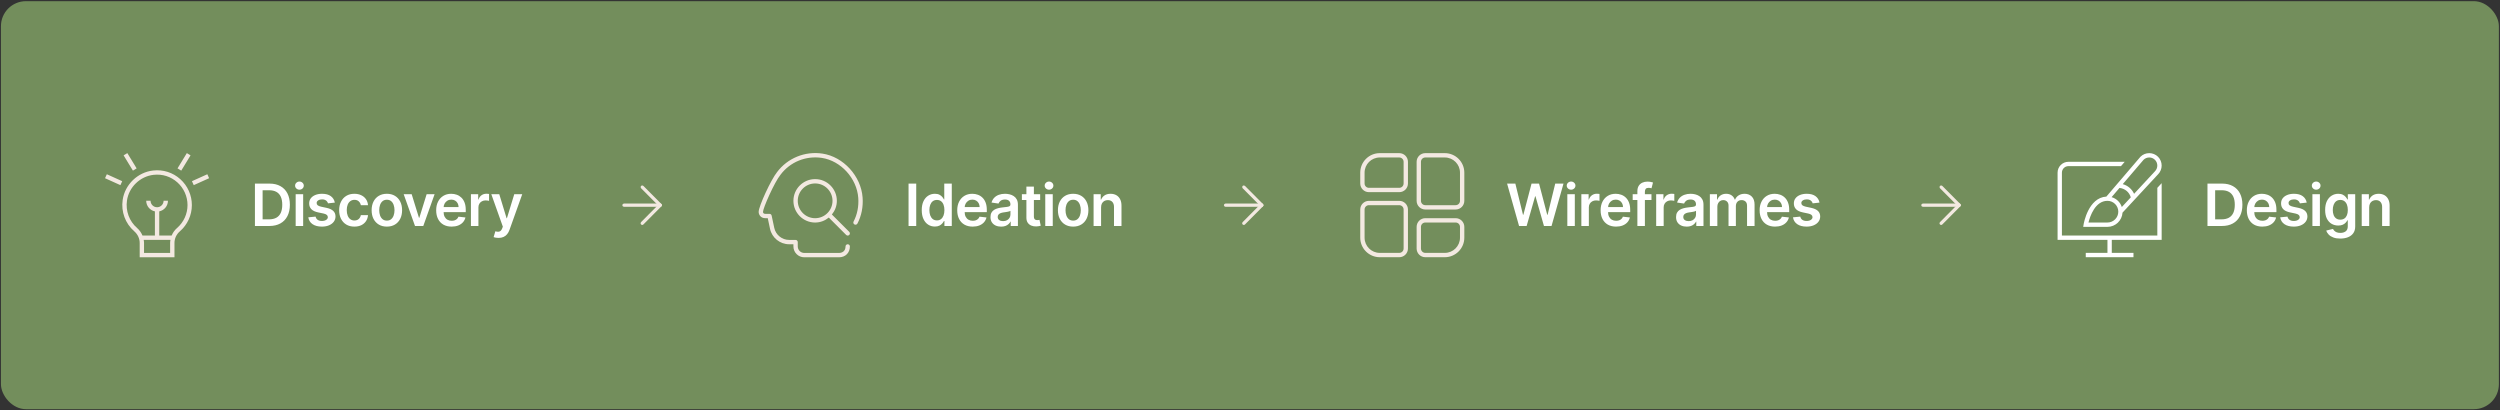 <svg width="1201" height="197" viewBox="0 0 1201 197" fill="none" xmlns="http://www.w3.org/2000/svg">
<rect x="0" y="0" width="1201" height="197" fill="#333333" stroke="none"/>
<rect x="0.461" y="0.566" width="1200" height="196" rx="12" fill="#738E5C"/>
<path d="M63.854 81.973L59.386 74.635L61.168 73.551L65.638 80.889L63.854 81.973ZM92.172 98.517C92.172 103.369 90.063 107.975 86.384 111.156C84.753 112.564 83.817 114.584 83.817 116.698V123.583H67.107V116.7C67.107 114.597 66.154 112.56 64.492 111.112C60.184 107.361 58.104 101.719 58.933 96.016C60.003 88.662 66.154 82.732 73.561 81.911C78.38 81.376 83.017 82.851 86.606 86.061C90.142 89.23 92.172 93.767 92.172 98.515V98.517ZM81.728 116.698C81.728 116.199 81.812 115.714 81.889 115.227H69.031C69.11 115.714 69.193 116.203 69.193 116.7V121.494H81.726V116.698H81.728ZM90.084 98.517C90.084 94.364 88.308 90.391 85.213 87.62C82.075 84.812 78.031 83.517 73.789 83.989C67.314 84.706 61.935 89.89 61.001 96.319C60.274 101.314 62.092 106.256 65.862 109.537C67.017 110.542 67.873 111.785 68.439 113.139H74.415V101.544C72.034 101.059 70.238 98.949 70.238 96.428H72.327C72.327 98.156 73.732 99.561 75.46 99.561C77.187 99.561 78.593 98.156 78.593 96.428H80.682C80.682 98.951 78.885 101.059 76.504 101.544V113.139H82.47C83.03 111.791 83.874 110.561 85.014 109.575C88.235 106.793 90.084 102.761 90.084 98.517ZM91.537 74.635L89.754 73.549L85.284 80.887L87.067 81.973L91.537 74.635ZM99.6 83.705L92.214 87.041L93.075 88.946L100.461 85.61L99.6 83.705ZM50.461 85.61L57.847 88.946L58.708 87.041L51.322 83.705L50.461 85.61Z" fill="#F3E9E1"/>
<path d="M129.37 108.566H122.469V88.202H129.509C131.531 88.202 133.268 88.61 134.719 89.425C136.178 90.234 137.298 91.397 138.08 92.915C138.862 94.433 139.254 96.25 139.254 98.364C139.254 100.485 138.859 102.308 138.07 103.833C137.288 105.358 136.158 106.528 134.68 107.343C133.208 108.158 131.438 108.566 129.37 108.566ZM126.158 105.374H129.191C130.61 105.374 131.793 105.116 132.741 104.599C133.689 104.075 134.401 103.296 134.879 102.262C135.356 101.221 135.594 99.922 135.594 98.364C135.594 96.806 135.356 95.514 134.879 94.486C134.401 93.452 133.695 92.68 132.761 92.17C131.833 91.653 130.679 91.394 129.3 91.394H126.158V105.374ZM142.039 108.566V93.293H145.639V108.566H142.039ZM143.849 91.126C143.279 91.126 142.788 90.937 142.378 90.559C141.967 90.174 141.761 89.714 141.761 89.177C141.761 88.633 141.967 88.172 142.378 87.795C142.788 87.41 143.279 87.218 143.849 87.218C144.426 87.218 144.916 87.41 145.321 87.795C145.732 88.172 145.937 88.633 145.937 89.177C145.937 89.714 145.732 90.174 145.321 90.559C144.916 90.937 144.426 91.126 143.849 91.126ZM160.851 97.33L157.57 97.688C157.477 97.357 157.315 97.045 157.083 96.753C156.857 96.462 156.552 96.226 156.168 96.047C155.784 95.868 155.313 95.779 154.756 95.779C154.007 95.779 153.377 95.941 152.867 96.266C152.363 96.591 152.114 97.012 152.121 97.529C152.114 97.973 152.277 98.334 152.608 98.613C152.946 98.891 153.503 99.12 154.279 99.299L156.884 99.856C158.329 100.167 159.403 100.661 160.105 101.337C160.815 102.013 161.173 102.898 161.179 103.992C161.173 104.953 160.891 105.802 160.334 106.538C159.784 107.267 159.018 107.837 158.037 108.248C157.056 108.659 155.929 108.864 154.657 108.864C152.787 108.864 151.283 108.473 150.142 107.691C149.002 106.902 148.323 105.805 148.104 104.4L151.614 104.062C151.773 104.751 152.111 105.271 152.628 105.623C153.145 105.974 153.818 106.15 154.647 106.15C155.502 106.15 156.188 105.974 156.705 105.623C157.229 105.271 157.49 104.837 157.49 104.32C157.49 103.883 157.321 103.521 156.983 103.236C156.652 102.951 156.135 102.733 155.432 102.58L152.827 102.033C151.362 101.728 150.278 101.215 149.576 100.492C148.873 99.763 148.525 98.841 148.532 97.728C148.525 96.787 148.78 95.971 149.297 95.282C149.821 94.586 150.547 94.049 151.475 93.671C152.409 93.287 153.487 93.094 154.706 93.094C156.496 93.094 157.905 93.475 158.932 94.238C159.966 95 160.606 96.031 160.851 97.33ZM170.249 108.864C168.725 108.864 167.416 108.529 166.322 107.86C165.235 107.19 164.396 106.266 163.806 105.086C163.223 103.899 162.931 102.534 162.931 100.989C162.931 99.438 163.229 98.069 163.826 96.883C164.423 95.689 165.264 94.761 166.352 94.099C167.445 93.429 168.738 93.094 170.229 93.094C171.469 93.094 172.566 93.323 173.521 93.78C174.482 94.231 175.247 94.871 175.818 95.699C176.388 96.521 176.712 97.483 176.792 98.583H173.352C173.212 97.847 172.881 97.234 172.357 96.743C171.84 96.246 171.148 95.998 170.279 95.998C169.543 95.998 168.897 96.197 168.34 96.594C167.783 96.985 167.349 97.549 167.038 98.285C166.733 99.02 166.58 99.902 166.58 100.93C166.58 101.97 166.733 102.865 167.038 103.614C167.343 104.357 167.77 104.93 168.32 105.334C168.877 105.732 169.53 105.931 170.279 105.931C170.809 105.931 171.283 105.832 171.701 105.633C172.125 105.427 172.48 105.132 172.765 104.748C173.05 104.363 173.246 103.896 173.352 103.346H176.792C176.706 104.426 176.388 105.384 175.837 106.219C175.287 107.048 174.538 107.698 173.59 108.168C172.642 108.632 171.529 108.864 170.249 108.864ZM185.849 108.864C184.358 108.864 183.065 108.536 181.972 107.88C180.878 107.224 180.029 106.306 179.426 105.126C178.83 103.946 178.531 102.567 178.531 100.989C178.531 99.412 178.83 98.029 179.426 96.843C180.029 95.656 180.878 94.735 181.972 94.079C183.065 93.422 184.358 93.094 185.849 93.094C187.341 93.094 188.634 93.422 189.727 94.079C190.821 94.735 191.666 95.656 192.263 96.843C192.866 98.029 193.168 99.412 193.168 100.989C193.168 102.567 192.866 103.946 192.263 105.126C191.666 106.306 190.821 107.224 189.727 107.88C188.634 108.536 187.341 108.864 185.849 108.864ZM185.869 105.981C186.678 105.981 187.354 105.759 187.898 105.314C188.441 104.864 188.846 104.261 189.111 103.505C189.383 102.749 189.519 101.907 189.519 100.979C189.519 100.045 189.383 99.199 189.111 98.444C188.846 97.681 188.441 97.075 187.898 96.624C187.354 96.173 186.678 95.948 185.869 95.948C185.041 95.948 184.351 96.173 183.801 96.624C183.258 97.075 182.85 97.681 182.578 98.444C182.313 99.199 182.18 100.045 182.18 100.979C182.18 101.907 182.313 102.749 182.578 103.505C182.85 104.261 183.258 104.864 183.801 105.314C184.351 105.759 185.041 105.981 185.869 105.981ZM208.785 93.293L203.346 108.566H199.369L193.93 93.293H197.768L201.278 104.638H201.437L204.957 93.293H208.785ZM216.958 108.864C215.427 108.864 214.104 108.546 212.99 107.91C211.883 107.267 211.032 106.359 210.435 105.185C209.839 104.005 209.54 102.617 209.54 101.019C209.54 99.448 209.839 98.069 210.435 96.883C211.038 95.689 211.88 94.761 212.961 94.099C214.041 93.429 215.311 93.094 216.769 93.094C217.71 93.094 218.598 93.247 219.434 93.552C220.276 93.85 221.018 94.314 221.661 94.944C222.311 95.573 222.821 96.376 223.192 97.35C223.563 98.318 223.749 99.471 223.749 100.81V101.914H211.231V99.488H220.299C220.292 98.798 220.143 98.185 219.851 97.648C219.56 97.105 219.152 96.677 218.628 96.366C218.111 96.054 217.508 95.898 216.819 95.898C216.083 95.898 215.437 96.077 214.88 96.435C214.323 96.787 213.889 97.251 213.577 97.827C213.272 98.397 213.116 99.024 213.11 99.707V101.824C213.11 102.713 213.272 103.475 213.597 104.111C213.922 104.741 214.376 105.225 214.959 105.563C215.543 105.895 216.225 106.06 217.008 106.06C217.531 106.06 218.005 105.987 218.429 105.841C218.854 105.689 219.222 105.467 219.533 105.175C219.845 104.884 220.08 104.522 220.239 104.091L223.6 104.469C223.388 105.358 222.983 106.133 222.387 106.796C221.797 107.452 221.041 107.963 220.12 108.327C219.198 108.685 218.144 108.864 216.958 108.864ZM226.234 108.566V93.293H229.724V95.839H229.883C230.162 94.957 230.639 94.278 231.315 93.8C231.998 93.316 232.777 93.074 233.652 93.074C233.851 93.074 234.073 93.084 234.318 93.104C234.57 93.118 234.779 93.141 234.944 93.174V96.485C234.792 96.432 234.55 96.385 234.218 96.346C233.894 96.299 233.579 96.276 233.274 96.276C232.618 96.276 232.028 96.419 231.504 96.704C230.987 96.982 230.579 97.37 230.281 97.867C229.983 98.364 229.834 98.938 229.834 99.587V108.566H226.234ZM239.478 114.293C238.987 114.293 238.533 114.253 238.116 114.174C237.705 114.101 237.376 114.015 237.131 113.915L237.966 111.111C238.49 111.264 238.957 111.337 239.368 111.33C239.779 111.323 240.141 111.194 240.452 110.942C240.77 110.697 241.039 110.286 241.258 109.709L241.566 108.884L236.027 93.293H239.846L243.366 104.827H243.525L247.054 93.293H250.883L244.768 110.415C244.482 111.224 244.105 111.917 243.634 112.493C243.163 113.077 242.587 113.521 241.904 113.826C241.228 114.137 240.419 114.293 239.478 114.293Z" fill="white"/>
<path d="M317.04 98.857H299.747C299.67 98.857 299.596 98.826 299.542 98.772C299.488 98.718 299.457 98.644 299.457 98.567C299.457 98.49 299.488 98.416 299.542 98.361C299.596 98.307 299.67 98.276 299.747 98.276H317.04C317.117 98.276 317.191 98.307 317.245 98.361C317.3 98.416 317.33 98.49 317.33 98.567C317.33 98.644 317.3 98.718 317.245 98.772C317.191 98.826 317.117 98.857 317.04 98.857Z" fill="#E85913" stroke="#F3E9E1"/>
<path d="M317.165 98.857C317.126 98.857 317.088 98.849 317.053 98.834C317.018 98.819 316.986 98.797 316.959 98.77L308.311 90.061C308.257 90.006 308.226 89.932 308.227 89.855C308.227 89.778 308.258 89.704 308.312 89.65C308.367 89.596 308.441 89.566 308.518 89.566C308.595 89.566 308.669 89.597 308.723 89.652L317.383 98.363C317.422 98.404 317.45 98.456 317.46 98.512C317.471 98.568 317.465 98.626 317.443 98.678C317.421 98.731 317.384 98.776 317.337 98.808C317.289 98.84 317.233 98.857 317.176 98.857H317.165Z" fill="#E85913" stroke="#F3E9E1"/>
<path d="M308.516 107.566C308.459 107.565 308.403 107.548 308.355 107.517C308.308 107.485 308.271 107.44 308.249 107.387C308.227 107.335 308.221 107.277 308.232 107.221C308.243 107.165 308.27 107.113 308.31 107.072L316.957 98.364C317.011 98.307 317.085 98.275 317.163 98.273C317.202 98.272 317.24 98.279 317.276 98.293C317.312 98.307 317.345 98.328 317.372 98.355C317.4 98.381 317.423 98.413 317.438 98.449C317.454 98.484 317.462 98.522 317.463 98.561C317.464 98.599 317.457 98.637 317.443 98.673C317.429 98.709 317.408 98.742 317.381 98.77L308.733 107.479C308.705 107.507 308.671 107.53 308.634 107.545C308.596 107.56 308.556 107.567 308.516 107.566Z" fill="#E85913" stroke="#F3E9E1"/>
<path d="M411.905 107.396C411.635 107.907 411.003 108.104 410.496 107.834C409.987 107.567 409.789 106.937 410.058 106.426C411.832 103.043 412.61 99.099 412.307 95.021C411.615 85.645 403.918 77.225 394.789 75.85C387.149 74.706 379.553 77.807 374.949 83.957C371.988 87.617 366.548 99.98 366.548 101.789C366.562 102.212 366.771 102.736 367.687 102.736H369.682C370.175 102.736 370.596 103.081 370.698 103.563L371.953 109.468C372.664 112.822 375.667 115.255 379.098 115.255H382.199C382.775 115.255 383.242 115.722 383.242 116.298V118.385C383.242 120.111 384.647 121.515 386.372 121.515H403.067C404.511 121.515 406.197 120.695 406.197 118.385C406.197 117.809 406.665 117.342 407.241 117.342C407.817 117.342 408.284 117.809 408.284 118.385C408.284 121.457 406.139 123.602 403.067 123.602H386.372C383.495 123.602 381.155 121.263 381.155 118.385V117.342H379.098C374.688 117.342 370.826 114.212 369.912 109.9L368.833 104.821H367.687C365.321 104.821 364.461 103.008 364.461 101.787C364.461 99.107 370.413 86.246 373.303 82.674C378.347 75.942 386.721 72.523 395.102 73.79C405.156 75.303 413.63 84.56 414.392 94.869C414.722 99.337 413.862 103.669 411.907 107.398L411.905 107.396ZM402.026 96.478C402.026 98.978 401.105 101.244 399.634 103.043L407.981 111.39C408.388 111.797 408.388 112.459 407.981 112.866C407.777 113.07 407.51 113.17 407.243 113.17C406.976 113.17 406.708 113.068 406.504 112.866L398.157 104.518C396.358 105.99 394.092 106.91 391.592 106.91C385.838 106.91 381.158 102.229 381.158 96.476C381.158 90.722 385.838 86.042 391.592 86.042C397.345 86.042 402.026 90.722 402.026 96.476V96.478ZM399.939 96.478C399.939 91.874 396.195 88.131 391.592 88.131C386.988 88.131 383.244 91.874 383.244 96.478C383.244 101.081 386.988 104.825 391.592 104.825C396.195 104.825 399.939 101.081 399.939 96.478Z" fill="#F3E9E1"/>
<path d="M440.158 88.202V108.566H436.469V88.202H440.158ZM449.102 108.834C447.902 108.834 446.828 108.526 445.88 107.91C444.932 107.293 444.183 106.398 443.633 105.225C443.083 104.052 442.808 102.627 442.808 100.949C442.808 99.252 443.086 97.821 443.643 96.654C444.206 95.481 444.965 94.596 445.92 93.999C446.874 93.396 447.938 93.094 449.112 93.094C450.006 93.094 450.742 93.247 451.319 93.552C451.896 93.85 452.353 94.211 452.691 94.635C453.029 95.053 453.291 95.448 453.477 95.819H453.626V88.202H457.235V108.566H453.695V106.16H453.477C453.291 106.531 453.023 106.925 452.671 107.343C452.32 107.754 451.856 108.105 451.279 108.397C450.702 108.689 449.977 108.834 449.102 108.834ZM450.106 105.881C450.868 105.881 451.518 105.676 452.055 105.265C452.592 104.847 452.999 104.267 453.278 103.525C453.556 102.782 453.695 101.917 453.695 100.93C453.695 99.942 453.556 99.083 453.278 98.354C453.006 97.625 452.602 97.058 452.065 96.654C451.534 96.25 450.881 96.047 450.106 96.047C449.304 96.047 448.634 96.256 448.097 96.674C447.56 97.091 447.156 97.668 446.884 98.404C446.612 99.14 446.477 99.982 446.477 100.93C446.477 101.884 446.612 102.736 446.884 103.485C447.163 104.227 447.57 104.814 448.107 105.245C448.651 105.669 449.317 105.881 450.106 105.881ZM467.272 108.864C465.741 108.864 464.418 108.546 463.305 107.91C462.198 107.267 461.346 106.359 460.749 105.185C460.153 104.005 459.854 102.617 459.854 101.019C459.854 99.448 460.153 98.069 460.749 96.883C461.353 95.689 462.194 94.761 463.275 94.099C464.355 93.429 465.625 93.094 467.083 93.094C468.024 93.094 468.913 93.247 469.748 93.552C470.59 93.85 471.332 94.314 471.975 94.944C472.625 95.573 473.135 96.376 473.506 97.35C473.878 98.318 474.063 99.471 474.063 100.81V101.914H461.545V99.488H470.613C470.606 98.798 470.457 98.185 470.166 97.648C469.874 97.105 469.466 96.677 468.942 96.366C468.425 96.054 467.822 95.898 467.133 95.898C466.397 95.898 465.751 96.077 465.194 96.435C464.637 96.787 464.203 97.251 463.891 97.827C463.586 98.397 463.431 99.024 463.424 99.707V101.824C463.424 102.713 463.586 103.475 463.911 104.111C464.236 104.741 464.69 105.225 465.273 105.563C465.857 105.895 466.54 106.06 467.322 106.06C467.845 106.06 468.319 105.987 468.744 105.841C469.168 105.689 469.536 105.467 469.847 105.175C470.159 104.884 470.394 104.522 470.553 104.091L473.914 104.469C473.702 105.358 473.298 106.133 472.701 106.796C472.111 107.452 471.355 107.963 470.434 108.327C469.513 108.685 468.459 108.864 467.272 108.864ZM480.943 108.874C479.975 108.874 479.104 108.702 478.328 108.357C477.559 108.006 476.949 107.489 476.499 106.806C476.054 106.123 475.832 105.281 475.832 104.28C475.832 103.419 475.992 102.706 476.31 102.143C476.628 101.579 477.062 101.128 477.612 100.79C478.162 100.452 478.782 100.197 479.472 100.025C480.168 99.846 480.887 99.716 481.629 99.637C482.524 99.544 483.25 99.461 483.807 99.388C484.364 99.309 484.768 99.189 485.02 99.03C485.278 98.865 485.408 98.609 485.408 98.265V98.205C485.408 97.456 485.186 96.876 484.742 96.465C484.297 96.054 483.658 95.849 482.822 95.849C481.941 95.849 481.242 96.041 480.724 96.425C480.214 96.81 479.869 97.264 479.69 97.787L476.33 97.31C476.595 96.382 477.032 95.607 477.642 94.984C478.252 94.354 478.998 93.883 479.879 93.572C480.761 93.253 481.735 93.094 482.803 93.094C483.538 93.094 484.271 93.18 485 93.353C485.729 93.525 486.395 93.81 486.999 94.208C487.602 94.599 488.086 95.133 488.45 95.809C488.822 96.485 489.007 97.33 489.007 98.344V108.566H485.547V106.468H485.428C485.209 106.892 484.901 107.29 484.503 107.661C484.112 108.026 483.618 108.321 483.021 108.546C482.431 108.765 481.739 108.874 480.943 108.874ZM481.878 106.229C482.6 106.229 483.227 106.087 483.757 105.802C484.287 105.51 484.695 105.126 484.98 104.648C485.272 104.171 485.418 103.651 485.418 103.087V101.288C485.305 101.38 485.113 101.466 484.841 101.546C484.576 101.626 484.278 101.695 483.946 101.755C483.615 101.814 483.287 101.868 482.962 101.914C482.637 101.96 482.355 102 482.117 102.033C481.58 102.106 481.099 102.225 480.675 102.391C480.251 102.557 479.916 102.789 479.67 103.087C479.425 103.379 479.303 103.757 479.303 104.221C479.303 104.884 479.545 105.384 480.028 105.722C480.512 106.06 481.129 106.229 481.878 106.229ZM499.693 93.293V96.077H490.913V93.293H499.693ZM493.081 89.634H496.68V103.972C496.68 104.456 496.753 104.827 496.899 105.086C497.051 105.338 497.25 105.51 497.495 105.603C497.741 105.696 498.012 105.742 498.311 105.742C498.536 105.742 498.742 105.725 498.927 105.692C499.119 105.659 499.265 105.629 499.365 105.603L499.971 108.417C499.779 108.483 499.504 108.556 499.146 108.636C498.795 108.715 498.364 108.761 497.853 108.775C496.952 108.801 496.14 108.665 495.417 108.367C494.695 108.062 494.121 107.591 493.697 106.955C493.28 106.319 493.074 105.523 493.081 104.569V89.634ZM502.143 108.566V93.293H505.743V108.566H502.143ZM503.953 91.126C503.383 91.126 502.892 90.937 502.481 90.559C502.07 90.174 501.865 89.714 501.865 89.177C501.865 88.633 502.07 88.172 502.481 87.795C502.892 87.41 503.383 87.218 503.953 87.218C504.53 87.218 505.02 87.41 505.424 87.795C505.835 88.172 506.041 88.633 506.041 89.177C506.041 89.714 505.835 90.174 505.424 90.559C505.02 90.937 504.53 91.126 503.953 91.126ZM515.546 108.864C514.054 108.864 512.762 108.536 511.668 107.88C510.574 107.224 509.726 106.306 509.123 105.126C508.526 103.946 508.228 102.567 508.228 100.989C508.228 99.412 508.526 98.029 509.123 96.843C509.726 95.656 510.574 94.735 511.668 94.079C512.762 93.422 514.054 93.094 515.546 93.094C517.037 93.094 518.33 93.422 519.424 94.079C520.517 94.735 521.363 95.656 521.959 96.843C522.562 98.029 522.864 99.412 522.864 100.989C522.864 102.567 522.562 103.946 521.959 105.126C521.363 106.306 520.517 107.224 519.424 107.88C518.33 108.536 517.037 108.864 515.546 108.864ZM515.566 105.981C516.374 105.981 517.051 105.759 517.594 105.314C518.138 104.864 518.542 104.261 518.807 103.505C519.079 102.749 519.215 101.907 519.215 100.979C519.215 100.045 519.079 99.199 518.807 98.444C518.542 97.681 518.138 97.075 517.594 96.624C517.051 96.173 516.374 95.948 515.566 95.948C514.737 95.948 514.048 96.173 513.498 96.624C512.954 97.075 512.546 97.681 512.275 98.444C512.009 99.199 511.877 100.045 511.877 100.979C511.877 101.907 512.009 102.749 512.275 103.505C512.546 104.261 512.954 104.864 513.498 105.314C514.048 105.759 514.737 105.981 515.566 105.981ZM528.959 99.617V108.566H525.359V93.293H528.799V95.888H528.978C529.33 95.033 529.89 94.354 530.659 93.85C531.434 93.346 532.392 93.094 533.532 93.094C534.586 93.094 535.504 93.32 536.287 93.77C537.076 94.221 537.685 94.874 538.116 95.729C538.554 96.584 538.769 97.622 538.763 98.841V108.566H535.163V99.398C535.163 98.377 534.898 97.579 534.368 97.002C533.844 96.425 533.118 96.137 532.19 96.137C531.56 96.137 531 96.276 530.51 96.555C530.026 96.826 529.645 97.221 529.366 97.738C529.094 98.255 528.959 98.881 528.959 99.617Z" fill="white"/>
<path d="M606.04 98.857H588.747C588.67 98.857 588.596 98.826 588.542 98.772C588.488 98.718 588.457 98.644 588.457 98.567C588.457 98.49 588.488 98.416 588.542 98.361C588.596 98.307 588.67 98.276 588.747 98.276H606.04C606.117 98.276 606.191 98.307 606.245 98.361C606.3 98.416 606.33 98.49 606.33 98.567C606.33 98.644 606.3 98.718 606.245 98.772C606.191 98.826 606.117 98.857 606.04 98.857Z" fill="#E85913" stroke="#F3E9E1"/>
<path d="M606.165 98.857C606.126 98.857 606.088 98.849 606.053 98.834C606.018 98.819 605.986 98.797 605.959 98.77L597.311 90.061C597.257 90.006 597.226 89.932 597.227 89.855C597.227 89.778 597.258 89.704 597.312 89.65C597.367 89.596 597.441 89.566 597.518 89.566C597.595 89.566 597.669 89.597 597.723 89.652L606.383 98.363C606.422 98.404 606.45 98.456 606.46 98.512C606.471 98.568 606.465 98.626 606.443 98.678C606.421 98.731 606.384 98.776 606.337 98.808C606.289 98.84 606.233 98.857 606.176 98.857H606.165Z" fill="#E85913" stroke="#F3E9E1"/>
<path d="M597.516 107.566C597.459 107.565 597.403 107.548 597.355 107.517C597.308 107.485 597.271 107.44 597.249 107.387C597.227 107.335 597.221 107.277 597.232 107.221C597.243 107.165 597.27 107.113 597.31 107.072L605.957 98.364C606.011 98.307 606.085 98.275 606.163 98.273C606.202 98.272 606.24 98.279 606.276 98.293C606.312 98.307 606.345 98.328 606.372 98.355C606.4 98.381 606.423 98.413 606.438 98.449C606.454 98.484 606.462 98.522 606.463 98.561C606.464 98.599 606.457 98.637 606.443 98.673C606.429 98.709 606.408 98.742 606.381 98.77L597.733 107.479C597.705 107.507 597.671 107.53 597.634 107.545C597.596 107.56 597.556 107.567 597.516 107.566Z" fill="#E85913" stroke="#F3E9E1"/>
<g clip-path="url(#clip0_582_10080)">
<path d="M672.211 96.483H657.628C655.33 96.483 653.461 98.351 653.461 100.649V114.191C653.461 119.36 657.667 123.566 662.836 123.566H672.211C674.509 123.566 676.378 121.697 676.378 119.399V100.649C676.378 98.351 674.509 96.483 672.211 96.483ZM674.294 119.399C674.294 120.549 673.361 121.483 672.211 121.483H662.836C658.815 121.483 655.544 118.212 655.544 114.191V100.649C655.544 99.499 656.478 98.566 657.628 98.566H672.211C673.361 98.566 674.294 99.499 674.294 100.649V119.399ZM672.211 73.566H662.836C657.667 73.566 653.461 77.772 653.461 82.941V88.149C653.461 90.447 655.33 92.316 657.628 92.316H672.211C674.509 92.316 676.378 90.447 676.378 88.149V77.733C676.378 75.435 674.509 73.566 672.211 73.566ZM674.294 88.149C674.294 89.299 673.361 90.233 672.211 90.233H657.628C656.478 90.233 655.544 89.299 655.544 88.149V82.941C655.544 78.92 658.815 75.649 662.836 75.649H672.211C673.361 75.649 674.294 76.583 674.294 77.733V88.149ZM699.294 104.816H684.711C682.413 104.816 680.544 106.685 680.544 108.983V119.399C680.544 121.697 682.413 123.566 684.711 123.566H694.086C699.255 123.566 703.461 119.36 703.461 114.191V108.983C703.461 106.685 701.592 104.816 699.294 104.816ZM701.378 114.191C701.378 118.212 698.107 121.483 694.086 121.483H684.711C683.561 121.483 682.628 120.549 682.628 119.399V108.983C682.628 107.833 683.561 106.899 684.711 106.899H699.294C700.444 106.899 701.378 107.833 701.378 108.983V114.191ZM694.086 73.566H684.711C682.413 73.566 680.544 75.435 680.544 77.733V96.483C680.544 98.781 682.413 100.649 684.711 100.649H699.294C701.592 100.649 703.461 98.781 703.461 96.483V82.941C703.461 77.772 699.255 73.566 694.086 73.566ZM701.378 96.483C701.378 97.633 700.444 98.566 699.294 98.566H684.711C683.561 98.566 682.628 97.633 682.628 96.483V77.733C682.628 76.583 683.561 75.649 684.711 75.649H694.086C698.107 75.649 701.378 78.92 701.378 82.941V96.483Z" fill="#F3E9E1"/>
</g>
<path d="M729.755 108.566L724.008 88.202H727.975L731.644 103.167H731.833L735.751 88.202H739.36L743.288 103.177H743.467L747.136 88.202H751.103L745.356 108.566H741.717L737.64 94.278H737.481L733.394 108.566H729.755ZM752.942 108.566V93.293H756.541V108.566H752.942ZM754.751 91.126C754.181 91.126 753.691 90.937 753.28 90.559C752.869 90.174 752.663 89.714 752.663 89.177C752.663 88.633 752.869 88.172 753.28 87.795C753.691 87.41 754.181 87.218 754.751 87.218C755.328 87.218 755.819 87.41 756.223 87.795C756.634 88.172 756.84 88.633 756.84 89.177C756.84 89.714 756.634 90.174 756.223 90.559C755.819 90.937 755.328 91.126 754.751 91.126ZM759.683 108.566V93.293H763.173V95.839H763.332C763.61 94.957 764.087 94.278 764.764 93.8C765.446 93.316 766.225 93.074 767.1 93.074C767.299 93.074 767.521 93.084 767.766 93.104C768.018 93.118 768.227 93.141 768.393 93.174V96.485C768.24 96.432 767.998 96.385 767.667 96.346C767.342 96.299 767.027 96.276 766.722 96.276C766.066 96.276 765.476 96.419 764.952 96.704C764.435 96.982 764.028 97.37 763.729 97.867C763.431 98.364 763.282 98.938 763.282 99.587V108.566H759.683ZM776.357 108.864C774.825 108.864 773.503 108.546 772.389 107.91C771.282 107.267 770.43 106.359 769.834 105.185C769.237 104.005 768.939 102.617 768.939 101.019C768.939 99.448 769.237 98.069 769.834 96.883C770.437 95.689 771.279 94.761 772.359 94.099C773.44 93.429 774.709 93.094 776.168 93.094C777.109 93.094 777.997 93.247 778.832 93.552C779.674 93.85 780.417 94.314 781.06 94.944C781.709 95.573 782.22 96.376 782.591 97.35C782.962 98.318 783.148 99.471 783.148 100.81V101.914H770.629V99.488H779.697C779.691 98.798 779.542 98.185 779.25 97.648C778.958 97.105 778.551 96.677 778.027 96.366C777.51 96.054 776.907 95.898 776.217 95.898C775.482 95.898 774.835 96.077 774.278 96.435C773.722 96.787 773.287 97.251 772.976 97.827C772.671 98.397 772.515 99.024 772.509 99.707V101.824C772.509 102.713 772.671 103.475 772.996 104.111C773.321 104.741 773.775 105.225 774.358 105.563C774.941 105.895 775.624 106.06 776.406 106.06C776.93 106.06 777.404 105.987 777.828 105.841C778.252 105.689 778.62 105.467 778.932 105.175C779.243 104.884 779.479 104.522 779.638 104.091L782.999 104.469C782.787 105.358 782.382 106.133 781.786 106.796C781.196 107.452 780.44 107.963 779.519 108.327C778.597 108.685 777.543 108.864 776.357 108.864ZM793.369 93.293V96.077H784.34V93.293H793.369ZM786.597 108.566V91.851C786.597 90.824 786.809 89.969 787.234 89.286C787.665 88.603 788.241 88.093 788.964 87.755C789.686 87.417 790.488 87.248 791.37 87.248C791.993 87.248 792.547 87.297 793.031 87.397C793.514 87.496 793.872 87.586 794.104 87.665L793.389 90.449C793.236 90.403 793.044 90.357 792.812 90.31C792.58 90.257 792.321 90.231 792.036 90.231C791.367 90.231 790.893 90.393 790.614 90.718C790.343 91.036 790.207 91.493 790.207 92.09V108.566H786.597ZM795.628 108.566V93.293H799.118V95.839H799.277C799.555 94.957 800.032 94.278 800.709 93.8C801.391 93.316 802.17 93.074 803.045 93.074C803.244 93.074 803.466 93.084 803.711 93.104C803.963 93.118 804.172 93.141 804.338 93.174V96.485C804.185 96.432 803.943 96.385 803.612 96.346C803.287 96.299 802.972 96.276 802.667 96.276C802.011 96.276 801.421 96.419 800.897 96.704C800.38 96.982 799.973 97.37 799.674 97.867C799.376 98.364 799.227 98.938 799.227 99.587V108.566H795.628ZM810.291 108.874C809.323 108.874 808.451 108.702 807.676 108.357C806.907 108.006 806.297 107.489 805.846 106.806C805.402 106.123 805.18 105.281 805.18 104.28C805.18 103.419 805.339 102.706 805.657 102.143C805.975 101.579 806.409 101.128 806.96 100.79C807.51 100.452 808.13 100.197 808.819 100.025C809.515 99.846 810.234 99.716 810.977 99.637C811.872 99.544 812.597 99.461 813.154 99.388C813.711 99.309 814.115 99.189 814.367 99.03C814.626 98.865 814.755 98.609 814.755 98.265V98.205C814.755 97.456 814.533 96.876 814.089 96.465C813.645 96.054 813.005 95.849 812.17 95.849C811.288 95.849 810.589 96.041 810.072 96.425C809.561 96.81 809.217 97.264 809.038 97.787L805.677 97.31C805.942 96.382 806.38 95.607 806.989 94.984C807.599 94.354 808.345 93.883 809.227 93.572C810.108 93.253 811.083 93.094 812.15 93.094C812.886 93.094 813.618 93.18 814.347 93.353C815.077 93.525 815.743 93.81 816.346 94.208C816.949 94.599 817.433 95.133 817.798 95.809C818.169 96.485 818.354 97.33 818.354 98.344V108.566H814.894V106.468H814.775C814.556 106.892 814.248 107.29 813.85 107.661C813.459 108.026 812.965 108.321 812.369 108.546C811.779 108.765 811.086 108.874 810.291 108.874ZM811.225 106.229C811.948 106.229 812.574 106.087 813.104 105.802C813.635 105.51 814.042 105.126 814.327 104.648C814.619 104.171 814.765 103.651 814.765 103.087V101.288C814.652 101.38 814.46 101.466 814.188 101.546C813.923 101.626 813.625 101.695 813.293 101.755C812.962 101.814 812.634 101.868 812.309 101.914C811.984 101.96 811.702 102 811.464 102.033C810.927 102.106 810.446 102.225 810.022 102.391C809.598 102.557 809.263 102.789 809.018 103.087C808.773 103.379 808.65 103.757 808.65 104.221C808.65 104.884 808.892 105.384 809.376 105.722C809.86 106.06 810.476 106.229 811.225 106.229ZM821.414 108.566V93.293H824.854V95.888H825.033C825.351 95.013 825.878 94.331 826.614 93.84C827.35 93.343 828.228 93.094 829.249 93.094C830.283 93.094 831.155 93.346 831.864 93.85C832.58 94.347 833.084 95.027 833.375 95.888H833.535C833.873 95.04 834.443 94.364 835.245 93.86C836.053 93.35 837.011 93.094 838.118 93.094C839.524 93.094 840.67 93.538 841.559 94.427C842.447 95.315 842.891 96.611 842.891 98.314V108.566H839.282V98.871C839.282 97.923 839.03 97.231 838.526 96.793C838.022 96.349 837.406 96.127 836.677 96.127C835.808 96.127 835.129 96.399 834.638 96.942C834.154 97.479 833.912 98.179 833.912 99.04V108.566H830.383V98.722C830.383 97.933 830.144 97.304 829.667 96.833C829.196 96.362 828.58 96.127 827.817 96.127C827.3 96.127 826.83 96.26 826.405 96.525C825.981 96.783 825.643 97.151 825.391 97.628C825.139 98.099 825.013 98.649 825.013 99.279V108.566H821.414ZM852.744 108.864C851.213 108.864 849.89 108.546 848.777 107.91C847.67 107.267 846.818 106.359 846.221 105.185C845.625 104.005 845.326 102.617 845.326 101.019C845.326 99.448 845.625 98.069 846.221 96.883C846.825 95.689 847.666 94.761 848.747 94.099C849.827 93.429 851.097 93.094 852.555 93.094C853.496 93.094 854.385 93.247 855.22 93.552C856.062 93.85 856.804 94.314 857.447 94.944C858.097 95.573 858.607 96.376 858.978 97.35C859.35 98.318 859.535 99.471 859.535 100.81V101.914H847.017V99.488H856.085C856.078 98.798 855.929 98.185 855.638 97.648C855.346 97.105 854.938 96.677 854.415 96.366C853.897 96.054 853.294 95.898 852.605 95.898C851.869 95.898 851.223 96.077 850.666 96.435C850.109 96.787 849.675 97.251 849.363 97.827C849.058 98.397 848.903 99.024 848.896 99.707V101.824C848.896 102.713 849.058 103.475 849.383 104.111C849.708 104.741 850.162 105.225 850.745 105.563C851.329 105.895 852.012 106.06 852.794 106.06C853.317 106.06 853.791 105.987 854.216 105.841C854.64 105.689 855.008 105.467 855.319 105.175C855.631 104.884 855.866 104.522 856.025 104.091L859.386 104.469C859.174 105.358 858.77 106.133 858.173 106.796C857.583 107.452 856.827 107.963 855.906 108.327C854.985 108.685 853.931 108.864 852.744 108.864ZM874.091 97.33L870.81 97.688C870.717 97.357 870.555 97.045 870.323 96.753C870.098 96.462 869.793 96.226 869.408 96.047C869.024 95.868 868.553 95.779 867.996 95.779C867.247 95.779 866.617 95.941 866.107 96.266C865.603 96.591 865.355 97.012 865.361 97.529C865.355 97.973 865.517 98.334 865.849 98.613C866.187 98.891 866.743 99.12 867.519 99.299L870.124 99.856C871.569 100.167 872.643 100.661 873.346 101.337C874.055 102.013 874.413 102.898 874.42 103.992C874.413 104.953 874.131 105.802 873.574 106.538C873.024 107.267 872.259 107.837 871.277 108.248C870.296 108.659 869.17 108.864 867.897 108.864C866.027 108.864 864.523 108.473 863.383 107.691C862.242 106.902 861.563 105.805 861.344 104.4L864.854 104.062C865.013 104.751 865.351 105.271 865.868 105.623C866.385 105.974 867.058 106.15 867.887 106.15C868.742 106.15 869.428 105.974 869.945 105.623C870.469 105.271 870.731 104.837 870.731 104.32C870.731 103.883 870.562 103.521 870.224 103.236C869.892 102.951 869.375 102.733 868.672 102.58L866.067 102.033C864.602 101.728 863.518 101.215 862.816 100.492C862.113 99.763 861.765 98.841 861.772 97.728C861.765 96.787 862.02 95.971 862.537 95.282C863.061 94.586 863.787 94.049 864.715 93.671C865.65 93.287 866.727 93.094 867.947 93.094C869.736 93.094 871.145 93.475 872.172 94.238C873.206 95 873.846 96.031 874.091 97.33Z" fill="white"/>
<path d="M941.04 98.857H923.747C923.67 98.857 923.596 98.826 923.542 98.772C923.488 98.718 923.457 98.644 923.457 98.567C923.457 98.49 923.488 98.416 923.542 98.361C923.596 98.307 923.67 98.276 923.747 98.276H941.04C941.117 98.276 941.191 98.307 941.245 98.361C941.3 98.416 941.33 98.49 941.33 98.567C941.33 98.644 941.3 98.718 941.245 98.772C941.191 98.826 941.117 98.857 941.04 98.857Z" fill="#E85913" stroke="#F3E9E1"/>
<path d="M941.165 98.857C941.126 98.857 941.088 98.849 941.053 98.834C941.018 98.819 940.986 98.797 940.959 98.77L932.311 90.061C932.257 90.006 932.226 89.932 932.227 89.855C932.227 89.778 932.258 89.704 932.312 89.65C932.367 89.596 932.441 89.566 932.518 89.566C932.595 89.566 932.669 89.597 932.723 89.652L941.383 98.363C941.422 98.404 941.45 98.456 941.46 98.512C941.471 98.568 941.465 98.626 941.443 98.678C941.421 98.731 941.384 98.776 941.337 98.808C941.289 98.84 941.233 98.857 941.176 98.857H941.165Z" fill="#E85913" stroke="#F3E9E1"/>
<path d="M932.516 107.566C932.459 107.565 932.403 107.548 932.355 107.517C932.308 107.485 932.271 107.44 932.249 107.387C932.227 107.335 932.221 107.277 932.232 107.221C932.243 107.165 932.27 107.113 932.31 107.072L940.957 98.364C941.011 98.307 941.085 98.275 941.163 98.273C941.202 98.272 941.24 98.279 941.276 98.293C941.312 98.307 941.345 98.328 941.372 98.355C941.4 98.381 941.423 98.413 941.438 98.449C941.454 98.484 941.462 98.522 941.463 98.561C941.464 98.599 941.457 98.637 941.443 98.673C941.429 98.709 941.408 98.742 941.381 98.77L932.733 107.479C932.705 107.507 932.671 107.53 932.634 107.545C932.596 107.56 932.556 107.567 932.516 107.566Z" fill="#E85913" stroke="#F3E9E1"/>
<path d="M1038.46 87.995V115.232H1014.5V121.482H1024.92V123.566H1002V121.482H1012.42V115.232H988.461V82.936C988.461 80.063 990.798 77.727 993.669 77.727H1020.71C1020.18 78.342 1019.59 79.042 1018.93 79.811H993.669C991.946 79.811 990.544 81.213 990.544 82.936V113.148H1036.38V90.243L1038.46 87.995ZM1011.9 94.442C1028.17 75.417 1028.24 75.342 1028.27 75.306C1030.6 72.983 1034.39 72.987 1036.72 75.31C1039.04 77.638 1039.04 81.428 1036.72 83.753L1019.66 102.147C1019.42 105.951 1016.28 108.983 1012.42 108.983H1000.77L1000.97 107.77C1001.06 107.235 1003.24 94.936 1011.9 94.444L1011.9 94.442ZM1017.63 101.688C1017.63 98.815 1015.29 96.48 1012.42 96.48C1006.52 96.48 1004.05 103.916 1003.3 106.897H1012.42C1015.29 106.897 1017.63 104.562 1017.63 101.688ZM1019.32 99.453L1023.63 94.808C1022.94 92.337 1020.77 90.522 1018.2 90.283C1016.86 91.844 1015.57 93.356 1014.41 94.71C1016.74 95.379 1018.58 97.161 1019.32 99.455V99.453ZM1019.76 88.46C1022.18 89.112 1024.18 90.823 1025.21 93.104L1035.22 82.311C1036.75 80.767 1036.75 78.3 1035.24 76.784C1033.73 75.273 1031.27 75.269 1029.75 76.784C1029.6 76.95 1024.67 82.713 1019.76 88.464V88.46Z" fill="white"/>
<path d="M1067.37 108.566H1060.47V88.202H1067.51C1069.53 88.202 1071.27 88.61 1072.72 89.425C1074.18 90.234 1075.3 91.397 1076.08 92.915C1076.86 94.433 1077.25 96.25 1077.25 98.364C1077.25 100.485 1076.86 102.308 1076.07 103.833C1075.29 105.358 1074.16 106.528 1072.68 107.343C1071.21 108.158 1069.44 108.566 1067.37 108.566ZM1064.16 105.374H1067.19C1068.61 105.374 1069.79 105.116 1070.74 104.599C1071.69 104.075 1072.4 103.296 1072.88 102.262C1073.36 101.221 1073.59 99.922 1073.59 98.364C1073.59 96.806 1073.36 95.514 1072.88 94.486C1072.4 93.452 1071.7 92.68 1070.76 92.17C1069.83 91.653 1068.68 91.394 1067.3 91.394H1064.16V105.374ZM1086.8 108.864C1085.27 108.864 1083.95 108.546 1082.83 107.91C1081.73 107.267 1080.87 106.359 1080.28 105.185C1079.68 104.005 1079.38 102.617 1079.38 101.019C1079.38 99.448 1079.68 98.069 1080.28 96.883C1080.88 95.689 1081.72 94.761 1082.8 94.099C1083.88 93.429 1085.15 93.094 1086.61 93.094C1087.55 93.094 1088.44 93.247 1089.28 93.552C1090.12 93.85 1090.86 94.314 1091.5 94.944C1092.15 95.573 1092.66 96.376 1093.04 97.35C1093.41 98.318 1093.59 99.471 1093.59 100.81V101.914H1081.07V99.488H1090.14C1090.14 98.798 1089.99 98.185 1089.69 97.648C1089.4 97.105 1088.99 96.677 1088.47 96.366C1087.95 96.054 1087.35 95.898 1086.66 95.898C1085.93 95.898 1085.28 96.077 1084.72 96.435C1084.17 96.787 1083.73 97.251 1083.42 97.827C1083.12 98.397 1082.96 99.024 1082.95 99.707V101.824C1082.95 102.713 1083.12 103.475 1083.44 104.111C1083.76 104.741 1084.22 105.225 1084.8 105.563C1085.39 105.895 1086.07 106.06 1086.85 106.06C1087.37 106.06 1087.85 105.987 1088.27 105.841C1088.7 105.689 1089.06 105.467 1089.38 105.175C1089.69 104.884 1089.92 104.522 1090.08 104.091L1093.44 104.469C1093.23 105.358 1092.83 106.133 1092.23 106.796C1091.64 107.452 1090.88 107.963 1089.96 108.327C1089.04 108.685 1087.99 108.864 1086.8 108.864ZM1108.15 97.33L1104.87 97.688C1104.77 97.357 1104.61 97.045 1104.38 96.753C1104.15 96.462 1103.85 96.226 1103.46 96.047C1103.08 95.868 1102.61 95.779 1102.05 95.779C1101.3 95.779 1100.67 95.941 1100.16 96.266C1099.66 96.591 1099.41 97.012 1099.42 97.529C1099.41 97.973 1099.57 98.334 1099.91 98.613C1100.24 98.891 1100.8 99.12 1101.58 99.299L1104.18 99.856C1105.63 100.167 1106.7 100.661 1107.4 101.337C1108.11 102.013 1108.47 102.898 1108.48 103.992C1108.47 104.953 1108.19 105.802 1107.63 106.538C1107.08 107.267 1106.32 107.837 1105.33 108.248C1104.35 108.659 1103.23 108.864 1101.95 108.864C1100.08 108.864 1098.58 108.473 1097.44 107.691C1096.3 106.902 1095.62 105.805 1095.4 104.4L1098.91 104.062C1099.07 104.751 1099.41 105.271 1099.93 105.623C1100.44 105.974 1101.11 106.15 1101.94 106.15C1102.8 106.15 1103.48 105.974 1104 105.623C1104.53 105.271 1104.79 104.837 1104.79 104.32C1104.79 103.883 1104.62 103.521 1104.28 103.236C1103.95 102.951 1103.43 102.733 1102.73 102.58L1100.12 102.033C1098.66 101.728 1097.58 101.215 1096.87 100.492C1096.17 99.763 1095.82 98.841 1095.83 97.728C1095.82 96.787 1096.08 95.971 1096.59 95.282C1097.12 94.586 1097.84 94.049 1098.77 93.671C1099.71 93.287 1100.78 93.094 1102 93.094C1103.79 93.094 1105.2 93.475 1106.23 94.238C1107.26 95 1107.9 96.031 1108.15 97.33ZM1110.88 108.566V93.293H1114.48V108.566H1110.88ZM1112.69 91.126C1112.12 91.126 1111.63 90.937 1111.22 90.559C1110.81 90.174 1110.61 89.714 1110.61 89.177C1110.61 88.633 1110.81 88.172 1111.22 87.795C1111.63 87.41 1112.12 87.218 1112.69 87.218C1113.27 87.218 1113.76 87.41 1114.17 87.795C1114.58 88.172 1114.78 88.633 1114.78 89.177C1114.78 89.714 1114.58 90.174 1114.17 90.559C1113.76 90.937 1113.27 91.126 1112.69 91.126ZM1124.27 114.611C1122.97 114.611 1121.86 114.436 1120.94 114.084C1120.01 113.74 1119.26 113.276 1118.7 112.692C1118.14 112.109 1117.74 111.463 1117.53 110.753L1120.77 109.968C1120.91 110.266 1121.13 110.561 1121.4 110.853C1121.68 111.151 1122.06 111.396 1122.53 111.589C1123 111.788 1123.6 111.887 1124.33 111.887C1125.35 111.887 1126.19 111.638 1126.86 111.141C1127.53 110.651 1127.87 109.842 1127.87 108.715V105.822H1127.69C1127.5 106.193 1127.23 106.574 1126.87 106.965C1126.52 107.356 1126.05 107.684 1125.47 107.949C1124.89 108.215 1124.17 108.347 1123.29 108.347C1122.12 108.347 1121.06 108.072 1120.1 107.522C1119.15 106.965 1118.4 106.136 1117.83 105.036C1117.28 103.929 1117 102.544 1117 100.88C1117 99.203 1117.28 97.787 1117.83 96.634C1118.4 95.474 1119.16 94.596 1120.11 93.999C1121.07 93.396 1122.13 93.094 1123.3 93.094C1124.2 93.094 1124.93 93.247 1125.51 93.552C1126.09 93.85 1126.56 94.211 1126.9 94.635C1127.25 95.053 1127.51 95.448 1127.69 95.819H1127.89V93.293H1131.44V108.814C1131.44 110.12 1131.12 111.201 1130.5 112.056C1129.88 112.911 1129.03 113.551 1127.95 113.975C1126.87 114.399 1125.64 114.611 1124.27 114.611ZM1124.3 105.523C1125.06 105.523 1125.71 105.338 1126.25 104.966C1126.78 104.595 1127.19 104.062 1127.47 103.366C1127.75 102.67 1127.89 101.834 1127.89 100.86C1127.89 99.899 1127.75 99.057 1127.47 98.334C1127.2 97.612 1126.79 97.052 1126.26 96.654C1125.73 96.25 1125.07 96.047 1124.3 96.047C1123.49 96.047 1122.83 96.256 1122.29 96.674C1121.75 97.091 1121.35 97.665 1121.08 98.394C1120.8 99.117 1120.67 99.939 1120.67 100.86C1120.67 101.795 1120.8 102.613 1121.08 103.316C1121.35 104.012 1121.76 104.556 1122.3 104.947C1122.84 105.331 1123.51 105.523 1124.3 105.523ZM1138.16 99.617V108.566H1134.57V93.293H1138.01V95.888H1138.18C1138.54 95.033 1139.1 94.354 1139.86 93.85C1140.64 93.346 1141.6 93.094 1142.74 93.094C1143.79 93.094 1144.71 93.32 1145.49 93.77C1146.28 94.221 1146.89 94.874 1147.32 95.729C1147.76 96.584 1147.98 97.622 1147.97 98.841V108.566H1144.37V99.398C1144.37 98.377 1144.1 97.579 1143.57 97.002C1143.05 96.425 1142.32 96.137 1141.4 96.137C1140.77 96.137 1140.21 96.276 1139.72 96.555C1139.23 96.826 1138.85 97.221 1138.57 97.738C1138.3 98.255 1138.16 98.881 1138.16 99.617Z" fill="white"/>
<defs>
<clipPath id="clip0_582_10080">
<rect width="50" height="50" fill="white" transform="translate(653.461 73.566)"/>
</clipPath>
</defs>
</svg>
